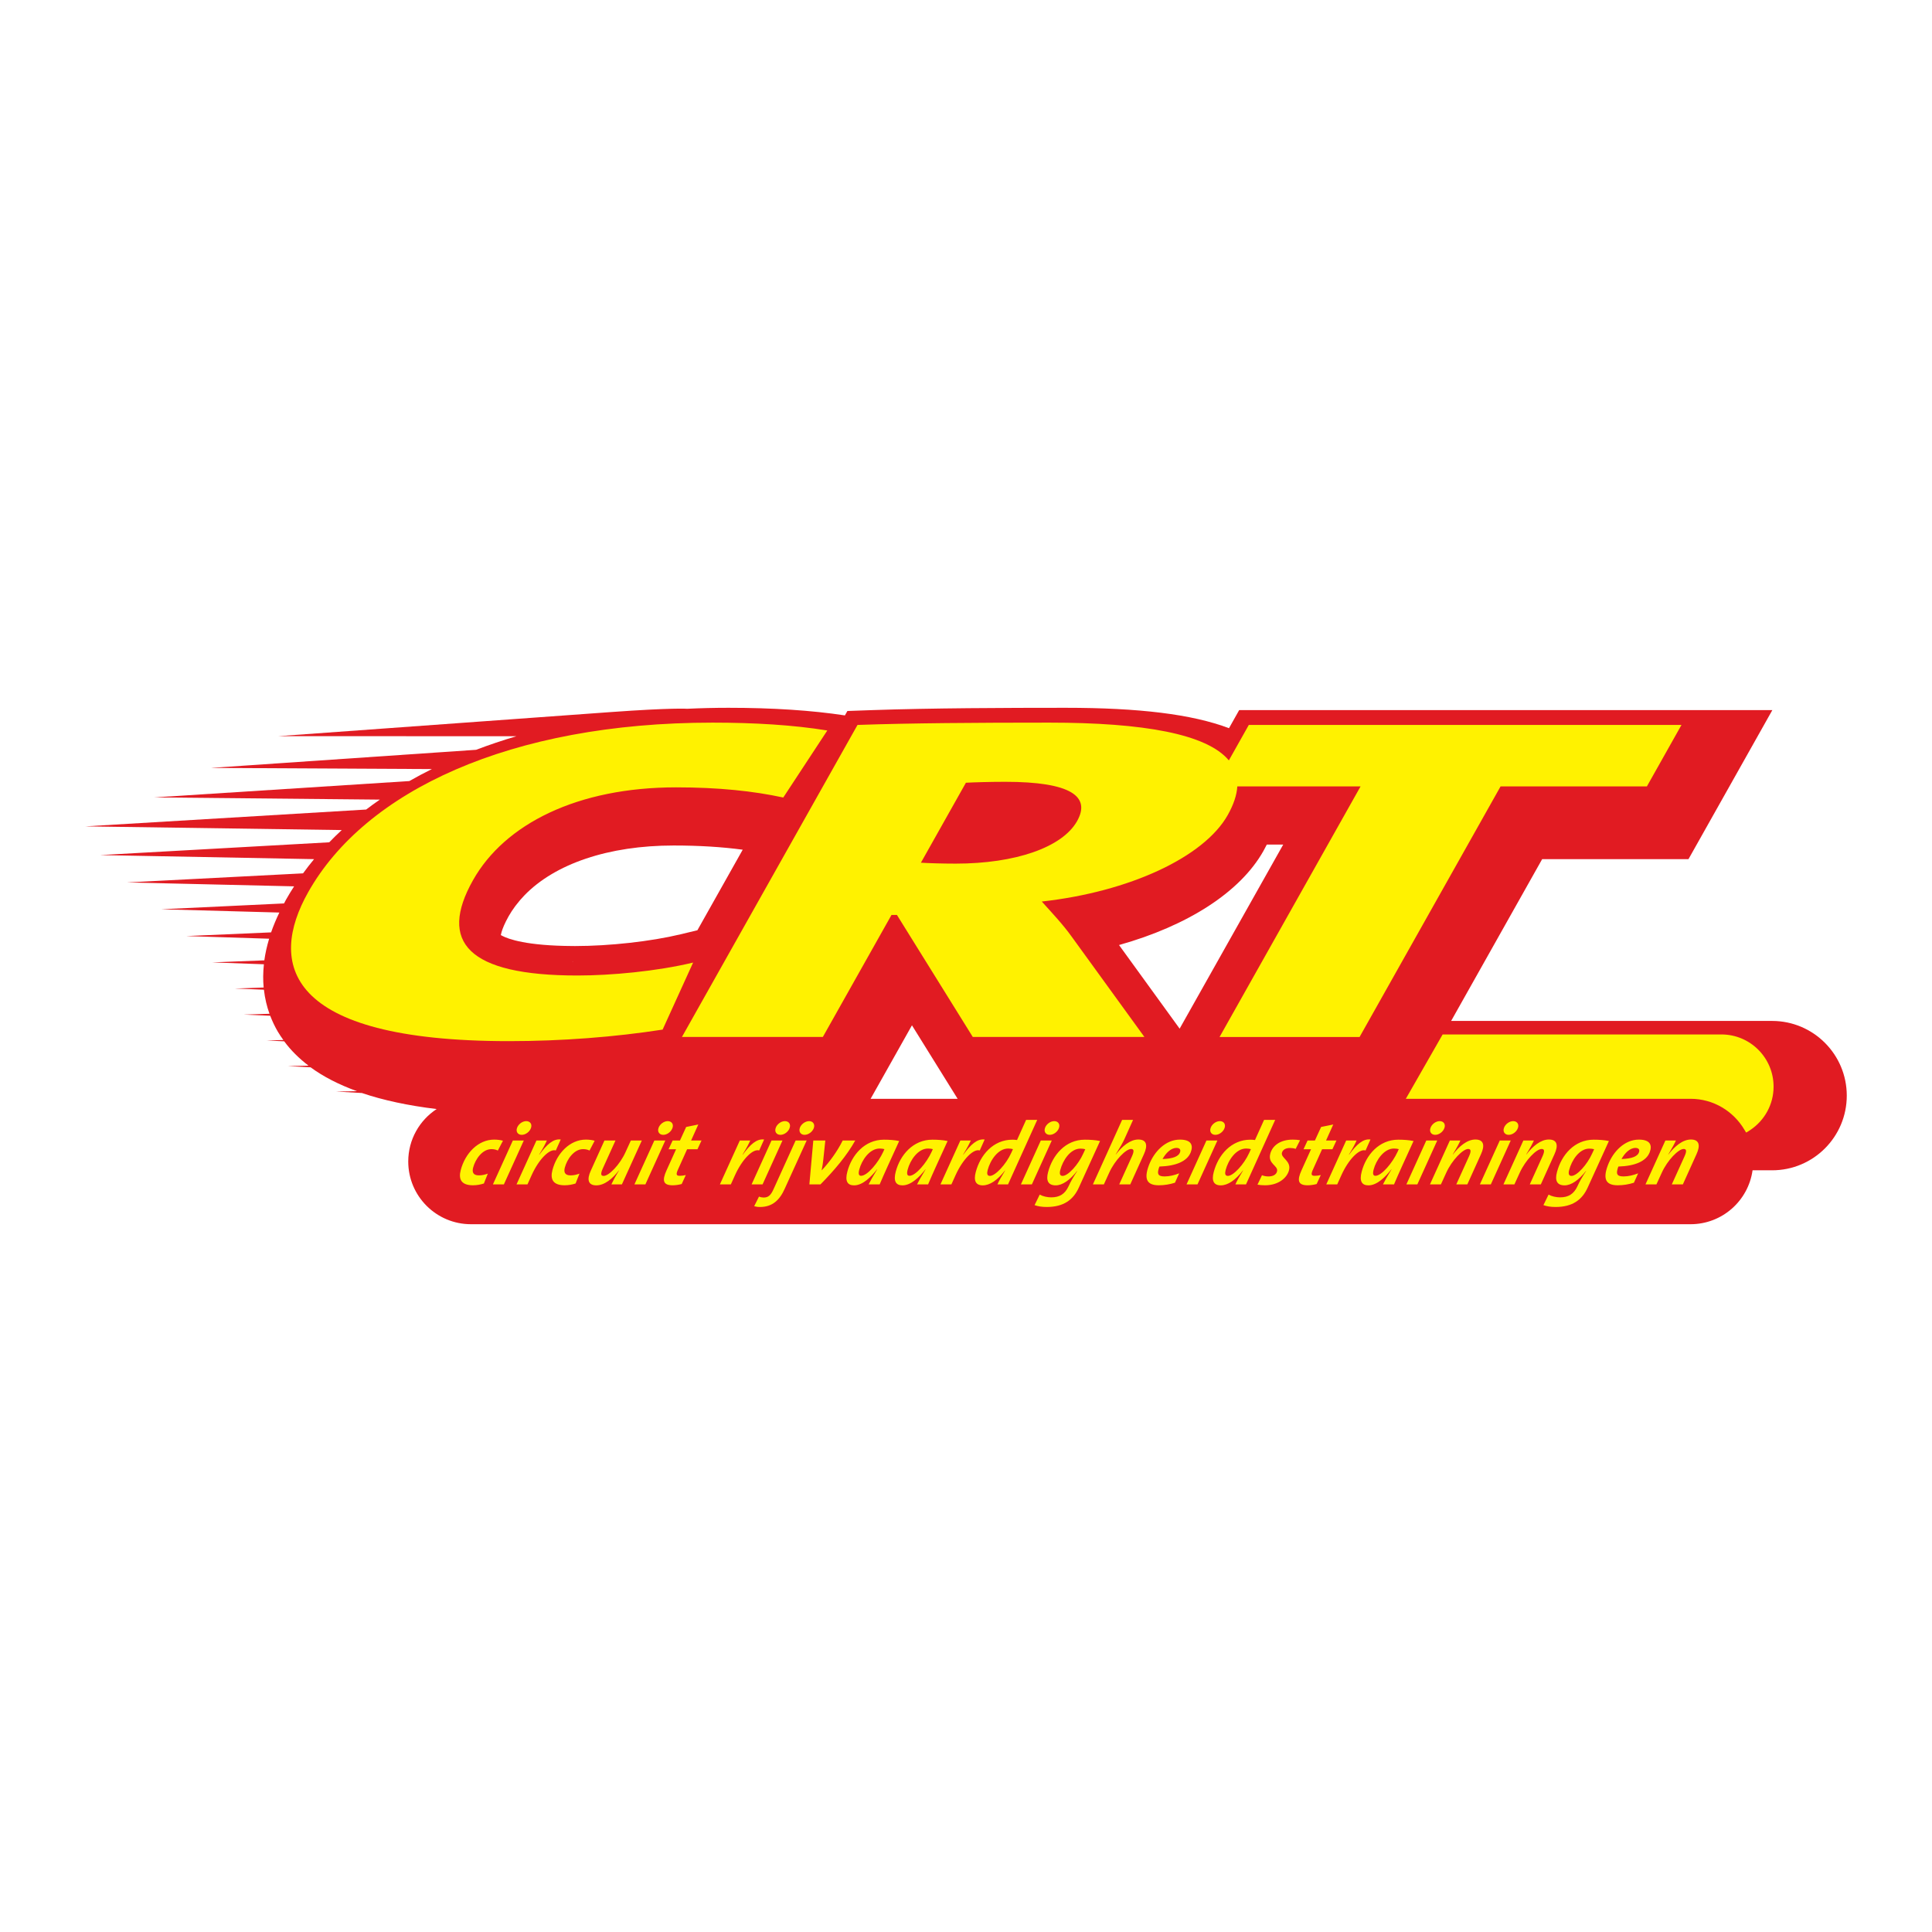 <?xml version="1.0" encoding="utf-8"?>
<!-- Generator: Adobe Illustrator 13.0.0, SVG Export Plug-In . SVG Version: 6.00 Build 14948)  -->
<!DOCTYPE svg PUBLIC "-//W3C//DTD SVG 1.0//EN" "http://www.w3.org/TR/2001/REC-SVG-20010904/DTD/svg10.dtd">
<svg version="1.0" id="Layer_1" xmlns="http://www.w3.org/2000/svg" xmlns:xlink="http://www.w3.org/1999/xlink" x="0px" y="0px"
	 width="192.756px" height="192.756px" viewBox="0 0 192.756 192.756" enable-background="new 0 0 192.756 192.756"
	 xml:space="preserve">
<g>
	<polygon fill-rule="evenodd" clip-rule="evenodd" fill="#FFFFFF" points="0,0 192.756,0 192.756,192.756 0,192.756 0,0 	"/>
	<path fill-rule="evenodd" clip-rule="evenodd" fill="#E11B22" d="M117.693,102.629c-0.535-0.738-5.333-7.357-6.047-8.343
		c6.831-1.916,12.09-5.268,14.41-9.391c0.12-0.214,0.229-0.424,0.333-0.632c0.637,0,1.195,0,1.638,0
		C125.688,88.419,118.449,101.287,117.693,102.629L117.693,102.629z M86.861,109.627c0.968-1.721,2.869-5.102,4.125-7.332
		c1.418,2.281,3.497,5.625,4.557,7.332H86.861L86.861,109.627z M69.579,92.812l-1.687,0.406c-2.959,0.71-7.089,1.169-10.521,1.169
		c-0.079,0-0.15-0.001-0.228-0.002c-4.613-0.023-6.439-0.695-7.061-1.029c-0.044-0.023-0.082-0.045-0.114-0.064
		c0.015-0.076,0.037-0.175,0.071-0.295c0.098-0.338,0.298-0.855,0.716-1.598c0.187-0.333,0.403-0.653,0.632-0.966
		c0.035-0.048,0.074-0.094,0.11-0.142c0.251-0.332,0.525-0.652,0.822-0.959c3.045-3.15,8.387-4.976,14.894-4.976
		c2.527,0,4.801,0.141,6.888,0.419L69.579,92.812L69.579,92.812z M57.197,95.929l-0.129-0.005c0.045-0.001,0.085-0.002,0.129-0.004
		V95.929L57.197,95.929z M176.803,101.859h-32.023c3.555-6.317,7.903-14.047,9.08-16.139c3.479,0,14.599,0,14.599,0l8.369-14.873
		h-7.472h-45.723l-1.016,1.806c-3.685-1.396-8.978-2.036-16.323-2.036c-5.902,0-13.429,0.027-19.298,0.232l-2.452,0.087
		l-0.247,0.441c-3.301-0.502-7.199-0.76-11.614-0.76c-1.393,0-2.763,0.034-4.114,0.097c0,0-1.521-0.112-7.617,0.329
		c-5.991,0.434-16.252,1.177-33.195,2.405l23.768,0.005c-1.386,0.409-2.726,0.862-4.023,1.355
		c-6.036,0.413-14.57,0.995-26.481,1.808l22.067,0.114c-0.771,0.382-1.52,0.781-2.249,1.197c-5.912,0.378-14.137,0.906-25.452,1.631
		l22.51,0.22c-0.466,0.323-0.923,0.652-1.366,0.99c-5.947,0.357-14.874,0.892-28.026,1.68l25.589,0.368
		c-0.43,0.398-0.845,0.806-1.247,1.221c-5.583,0.312-13.023,0.727-22.86,1.275l21.348,0.406c-0.384,0.463-0.75,0.936-1.1,1.417
		c-4.761,0.246-10.549,0.544-17.565,0.907l16.673,0.389c-0.284,0.44-0.558,0.885-0.813,1.339c-0.07,0.125-0.127,0.244-0.193,0.366
		c-3.596,0.171-7.661,0.365-12.258,0.583l11.791,0.326c-0.328,0.682-0.603,1.344-0.823,1.979c-2.602,0.113-5.417,0.235-8.471,0.368
		l8.275,0.264c-0.226,0.753-0.386,1.475-0.479,2.159c-1.656,0.065-3.388,0.133-5.207,0.204l5.163,0.187
		c-0.087,0.825-0.091,1.598-0.024,2.319c-0.935,0.033-1.895,0.066-2.878,0.1l2.905,0.119c0.101,0.881,0.297,1.684,0.556,2.402
		c-0.841,0.025-1.699,0.053-2.579,0.08l2.651,0.117c0.223,0.582,0.481,1.109,0.754,1.578c0.17,0.289,0.361,0.568,0.558,0.842
		c-0.548,0.016-1.101,0.029-1.665,0.045l1.75,0.086c0.659,0.895,1.473,1.699,2.424,2.426c-0.679,0.016-1.366,0.031-2.069,0.047
		l2.277,0.119c1.28,0.939,2.827,1.729,4.623,2.381c-0.686,0.014-1.38,0.025-2.09,0.039l2.587,0.145
		c2.132,0.725,4.619,1.254,7.455,1.6c-1.705,1.117-2.833,3.043-2.833,5.234c0,3.455,2.801,6.256,6.256,6.256h121.679
		c3.157,0,5.76-2.34,6.188-5.379h1.95c4.114,0,7.449-3.336,7.449-7.451C184.252,105.195,180.917,101.859,176.803,101.859
		L176.803,101.859z"/>
	<path fill-rule="evenodd" clip-rule="evenodd" fill="#FFF200" d="M49.67,114.791c-0.171-0.088-0.377-0.141-0.641-0.141
		c-0.917,0-1.609,1.021-1.824,1.842c-0.109,0.414-0.037,0.775,0.572,0.775c0.317,0,0.618-0.07,0.893-0.176l-0.392,0.986
		c-0.318,0.105-0.698,0.178-1.086,0.178c-1.172,0-1.464-0.6-1.224-1.518c0.439-1.674,1.741-3.039,3.336-3.039
		c0.317,0,0.631,0.043,0.877,0.113L49.67,114.791L49.67,114.791z M167.899,118.166h-1.102l1.255-2.768
		c0.249-0.545,0.22-0.766-0.072-0.766c-0.52,0-1.615,1.119-2.18,2.361l-0.537,1.172h-1.092l1.986-4.379h1.05
		c-0.114,0.264-0.327,0.67-0.764,1.393h0.019c0.618-0.811,1.422-1.49,2.242-1.49c0.845,0,0.953,0.6,0.561,1.455L167.899,118.166
		L167.899,118.166z M163.535,114.914c-0.121,0.467-0.717,0.688-1.758,0.723c0.32-0.582,0.829-1.109,1.394-1.109
		C163.452,114.527,163.601,114.668,163.535,114.914L163.535,114.914z M164.588,114.969c0.276-0.715,0.052-1.27-1.076-1.27
		c-1.419,0-2.575,1.18-3.097,2.562c-0.526,1.402-0.18,1.994,0.993,1.994c0.537,0,1.107-0.09,1.608-0.256l0.422-0.936
		c-0.463,0.186-0.979,0.309-1.447,0.309c-0.608,0-0.75-0.193-0.618-0.695c0.024-0.098,0.05-0.195,0.094-0.291
		C163.163,116.334,164.245,115.84,164.588,114.969L164.588,114.969z M159.047,114.66l-0.204,0.439
		c-0.489,1.092-1.508,2.221-2.054,2.221c-0.282,0-0.328-0.229-0.233-0.59c0.252-0.961,1-2.133,2.014-2.133
		C158.764,114.598,158.915,114.623,159.047,114.66L159.047,114.66z M160.521,113.84c-0.467-0.098-0.996-0.133-1.524-0.133
		c-1.921,0-3.214,1.533-3.659,3.234c-0.228,0.863,0.014,1.322,0.763,1.322c0.661,0,1.414-0.52,2.13-1.438h0.019
		c-0.429,0.662-0.639,1.023-0.867,1.525c-0.365,0.785-0.909,1.111-1.737,1.111c-0.388,0-0.82-0.098-1.145-0.273l-0.514,1.049
		c0.323,0.115,0.719,0.184,1.212,0.184c1.711,0,2.659-0.73,3.206-1.938L160.521,113.84L160.521,113.84z M153.729,118.166h-1.103
		l1.255-2.768c0.25-0.545,0.219-0.766-0.071-0.766c-0.521,0-1.616,1.119-2.18,2.361l-0.537,1.172h-1.093l1.987-4.379h1.048
		c-0.113,0.264-0.325,0.67-0.762,1.393h0.018c0.618-0.811,1.423-1.49,2.241-1.49c0.847,0,0.953,0.6,0.562,1.455L153.729,118.166
		L153.729,118.166z M150.523,113.223c-0.389,0-0.606-0.309-0.473-0.688c0.125-0.369,0.531-0.68,0.919-0.68s0.608,0.301,0.475,0.68
		C151.318,112.914,150.911,113.223,150.523,113.223L150.523,113.223z M148.741,118.166h-1.093l1.986-4.379h1.093L148.741,118.166
		L148.741,118.166z M146.396,118.166h-1.102l1.256-2.768c0.248-0.545,0.218-0.766-0.072-0.766c-0.521,0-1.616,1.119-2.181,2.361
		l-0.536,1.172h-1.093l1.986-4.379h1.049c-0.113,0.264-0.325,0.67-0.762,1.393h0.018c0.618-0.811,1.422-1.49,2.242-1.49
		c0.845,0,0.953,0.6,0.561,1.455L146.396,118.166L146.396,118.166z M143.191,113.223c-0.389,0-0.607-0.309-0.472-0.688
		c0.124-0.369,0.529-0.68,0.918-0.68c0.388,0,0.609,0.301,0.474,0.68C143.986,112.914,143.579,113.223,143.191,113.223
		L143.191,113.223z M141.409,118.166h-1.094l1.987-4.379h1.093L141.409,118.166L141.409,118.166z M139.556,114.65l-0.127,0.281
		c-0.494,1.076-1.576,2.379-2.202,2.379c-0.229,0-0.293-0.193-0.179-0.625c0.24-0.916,1.018-2.096,2.03-2.096
		C139.272,114.59,139.425,114.615,139.556,114.65L139.556,114.65z M141.029,113.84c-0.469-0.098-0.996-0.133-1.526-0.133
		c-1.92,0-3.214,1.533-3.647,3.191c-0.246,0.934,0.002,1.365,0.672,1.365c0.873,0,1.702-0.846,2.287-1.596h0.018
		c-0.483,0.803-0.682,1.154-0.852,1.498h1.102C139.57,117.012,140.096,115.885,141.029,113.84L141.029,113.84z M136.242,114.783
		c-0.625-0.203-1.694,0.881-2.405,2.449l-0.421,0.934h-1.093l1.986-4.379h1.039c-0.148,0.334-0.331,0.695-0.766,1.41l0.015,0.008
		c0.744-1.021,1.394-1.613,2.134-1.516L136.242,114.783L136.242,114.783z M132.935,114.66h-1.03l-0.889,1.973
		c-0.244,0.529-0.205,0.678,0.156,0.678c0.221,0,0.433-0.033,0.603-0.078l-0.412,0.898c-0.302,0.08-0.623,0.125-0.896,0.125
		c-0.943,0-1.09-0.451-0.612-1.5l0.947-2.096h-0.749l0.405-0.873h0.732l0.618-1.35l1.21-0.246l-0.718,1.596h1.039L132.935,114.66
		L132.935,114.66z M129.27,114.623c-0.169-0.061-0.374-0.088-0.567-0.088c-0.449,0-0.727,0.186-0.801,0.469
		c-0.142,0.537,0.952,0.801,0.7,1.762c-0.192,0.73-1.025,1.49-2.391,1.49c-0.291,0-0.54-0.027-0.752-0.062l0.451-0.943
		c0.182,0.08,0.417,0.123,0.637,0.123c0.45,0,0.775-0.168,0.861-0.492c0.157-0.6-0.942-0.74-0.672-1.773
		c0.211-0.801,0.987-1.408,2.238-1.408c0.282,0,0.524,0.018,0.732,0.061L129.27,114.623L129.27,114.623z M124.803,114.65
		l-0.167,0.371c-0.525,1.162-1.591,2.299-2.129,2.299c-0.281,0-0.318-0.229-0.224-0.59c0.252-0.961,1.029-2.141,2.043-2.141
		C124.521,114.59,124.672,114.615,124.803,114.65L124.803,114.65z M127.226,111.732h-1.11l-0.906,2.01
		c-0.178-0.025-0.308-0.035-0.458-0.035c-1.921,0-3.214,1.533-3.659,3.234c-0.228,0.863-0.004,1.322,0.701,1.322
		s1.476-0.52,2.215-1.488h0.018c-0.416,0.678-0.619,1.047-0.771,1.391h1.058L127.226,111.732L127.226,111.732z M121.256,113.223
		c-0.388,0-0.605-0.309-0.471-0.688c0.123-0.369,0.531-0.68,0.918-0.68c0.389,0,0.608,0.301,0.475,0.68
		C122.051,112.914,121.645,113.223,121.256,113.223L121.256,113.223z M119.475,118.166h-1.093l1.986-4.379h1.093L119.475,118.166
		L119.475,118.166z M117.746,114.914c-0.122,0.467-0.719,0.688-1.759,0.723c0.32-0.582,0.829-1.109,1.394-1.109
		C117.662,114.527,117.811,114.668,117.746,114.914L117.746,114.914z M118.798,114.969c0.276-0.715,0.052-1.27-1.076-1.27
		c-1.419,0-2.575,1.18-3.098,2.562c-0.525,1.402-0.179,1.994,0.994,1.994c0.537,0,1.106-0.09,1.608-0.256l0.422-0.936
		c-0.463,0.186-0.98,0.309-1.447,0.309c-0.608,0-0.751-0.193-0.619-0.695c0.025-0.098,0.051-0.195,0.094-0.291
		C117.373,116.334,118.454,115.84,118.798,114.969L118.798,114.969z M112.768,118.166h-1.102l1.255-2.768
		c0.25-0.545,0.219-0.766-0.072-0.766c-0.519,0-1.615,1.119-2.177,2.354l-0.539,1.18h-1.093l2.913-6.434h1.093l-0.845,1.879
		c-0.188,0.414-0.413,0.801-0.888,1.568h0.018c0.618-0.811,1.423-1.49,2.241-1.49c0.847,0,0.953,0.6,0.562,1.455L112.768,118.166
		L112.768,118.166z M108.277,114.66l-0.203,0.439c-0.49,1.092-1.509,2.221-2.055,2.221c-0.282,0-0.328-0.229-0.234-0.59
		c0.253-0.961,1.001-2.133,2.015-2.133C107.994,114.598,108.146,114.623,108.277,114.66L108.277,114.66z M109.752,113.84
		c-0.468-0.098-0.996-0.133-1.524-0.133c-1.921,0-3.214,1.533-3.66,3.234c-0.228,0.863,0.015,1.322,0.764,1.322
		c0.661,0,1.414-0.52,2.131-1.438h0.018c-0.43,0.662-0.639,1.023-0.868,1.525c-0.364,0.785-0.908,1.111-1.736,1.111
		c-0.388,0-0.821-0.098-1.145-0.273l-0.513,1.049c0.321,0.115,0.718,0.184,1.212,0.184c1.709,0,2.659-0.73,3.205-1.938
		L109.752,113.84L109.752,113.84z M104.732,113.223c-0.388,0-0.605-0.309-0.472-0.688c0.124-0.369,0.531-0.68,0.919-0.68
		s0.608,0.301,0.475,0.68C105.527,112.914,105.12,113.223,104.732,113.223L104.732,113.223z M102.95,118.166h-1.093l1.986-4.379
		h1.094L102.95,118.166L102.95,118.166z M101.062,114.65l-0.168,0.371c-0.525,1.162-1.591,2.299-2.128,2.299
		c-0.282,0-0.318-0.229-0.225-0.59c0.252-0.961,1.029-2.141,2.043-2.141C100.779,114.59,100.931,114.615,101.062,114.65
		L101.062,114.65z M103.484,111.732h-1.11l-0.906,2.01c-0.178-0.025-0.308-0.035-0.458-0.035c-1.921,0-3.214,1.533-3.66,3.234
		c-0.227,0.863-0.003,1.322,0.702,1.322s1.476-0.52,2.215-1.488h0.018c-0.415,0.678-0.618,1.047-0.771,1.391h1.058L103.484,111.732
		L103.484,111.732z M97.749,114.783c-0.625-0.203-1.694,0.881-2.405,2.449l-0.422,0.934H93.83l1.986-4.379h1.041
		c-0.15,0.334-0.333,0.695-0.767,1.41l0.015,0.008c0.744-1.021,1.393-1.613,2.134-1.516L97.749,114.783L97.749,114.783z
		 M93.069,114.65l-0.127,0.281c-0.494,1.076-1.576,2.379-2.202,2.379c-0.23,0-0.294-0.193-0.18-0.625
		c0.24-0.916,1.018-2.096,2.031-2.096C92.785,114.59,92.937,114.615,93.069,114.65L93.069,114.65z M94.542,113.84
		c-0.468-0.098-0.997-0.133-1.525-0.133c-1.921,0-3.214,1.533-3.649,3.191c-0.245,0.934,0.003,1.365,0.673,1.365
		c0.873,0,1.703-0.846,2.287-1.596h0.018c-0.483,0.803-0.681,1.154-0.851,1.498h1.102C93.084,117.012,93.609,115.885,94.542,113.84
		L94.542,113.84z M88.239,114.65l-0.126,0.281c-0.494,1.076-1.577,2.379-2.203,2.379c-0.229,0-0.293-0.193-0.18-0.625
		c0.24-0.916,1.017-2.096,2.032-2.096C87.956,114.59,88.108,114.615,88.239,114.65L88.239,114.65z M89.712,113.84
		c-0.467-0.098-0.997-0.133-1.525-0.133c-1.92,0-3.213,1.533-3.648,3.191c-0.246,0.934,0.003,1.365,0.672,1.365
		c0.872,0,1.704-0.846,2.287-1.596h0.018c-0.484,0.803-0.682,1.154-0.851,1.498h1.101C88.254,117.012,88.78,115.885,89.712,113.84
		L89.712,113.84z M81.861,118.166h-1.11l0.392-4.379h1.199l-0.201,1.902c-0.032,0.326-0.084,0.662-0.165,1.066h0.017
		c0.735-0.783,1.537-1.859,2.084-2.969h1.251C84.511,115.258,83.268,116.738,81.861,118.166L81.861,118.166z M80.269,113.223
		c-0.379,0-0.597-0.309-0.472-0.688c0.124-0.369,0.54-0.68,0.928-0.68c0.378,0,0.6,0.301,0.474,0.68
		C81.072,112.914,80.656,113.223,80.269,113.223L80.269,113.223z M78.294,118.598c-0.513,1.146-1.237,1.824-2.479,1.824
		c-0.211,0-0.414-0.035-0.57-0.078l0.481-0.961c0.135,0.061,0.328,0.096,0.46,0.096c0.476,0,0.724-0.236,1-0.854l2.195-4.838h1.102
		L78.294,118.598L78.294,118.598z M77.863,113.223c-0.388,0-0.607-0.309-0.472-0.688c0.124-0.369,0.53-0.68,0.918-0.68
		c0.387,0,0.608,0.301,0.473,0.68C78.658,112.914,78.251,113.223,77.863,113.223L77.863,113.223z M76.081,118.166h-1.093
		l1.987-4.379h1.093L76.081,118.166L76.081,118.166z M75.744,114.783c-0.625-0.203-1.694,0.881-2.405,2.449l-0.421,0.934h-1.094
		l1.988-4.379h1.04c-0.149,0.334-0.332,0.695-0.767,1.41l0.017,0.008c0.744-1.021,1.392-1.613,2.133-1.516L75.744,114.783
		L75.744,114.783z M69.586,114.66h-1.032l-0.888,1.973c-0.245,0.529-0.205,0.678,0.156,0.678c0.22,0,0.432-0.033,0.602-0.078
		l-0.412,0.898c-0.303,0.08-0.623,0.125-0.896,0.125c-0.943,0-1.089-0.451-0.611-1.5l0.948-2.096h-0.749l0.405-0.873h0.731
		l0.618-1.35l1.211-0.246l-0.718,1.596h1.04L69.586,114.66L69.586,114.66z M66.173,113.223c-0.388,0-0.606-0.309-0.472-0.688
		c0.123-0.369,0.531-0.68,0.918-0.68c0.388,0,0.609,0.301,0.475,0.68C66.968,112.914,66.561,113.223,66.173,113.223L66.173,113.223z
		 M64.391,118.166h-1.093l1.987-4.379h1.093L64.391,118.166L64.391,118.166z M62.047,118.166h-1.049
		c0.123-0.264,0.325-0.67,0.762-1.391h-0.017c-0.619,0.809-1.423,1.488-2.243,1.488c-0.846,0-0.953-0.6-0.561-1.455l1.366-3.021
		h1.102l-1.254,2.766c-0.25,0.549-0.219,0.768,0.072,0.768c0.528,0,1.616-1.119,2.179-2.361l0.537-1.172h1.094L62.047,118.166
		L62.047,118.166z M58.817,114.791c-0.172-0.088-0.377-0.141-0.642-0.141c-0.916,0-1.607,1.021-1.823,1.842
		c-0.108,0.414-0.036,0.775,0.572,0.775c0.318,0,0.618-0.07,0.893-0.176l-0.391,0.986c-0.318,0.105-0.699,0.178-1.086,0.178
		c-1.172,0-1.464-0.6-1.223-1.518c0.439-1.674,1.741-3.039,3.336-3.039c0.317,0,0.632,0.043,0.878,0.113L58.817,114.791
		L58.817,114.791z M55.453,114.783c-0.625-0.203-1.694,0.881-2.405,2.449l-0.421,0.934h-1.093l1.988-4.379h1.039
		c-0.149,0.334-0.332,0.695-0.767,1.41l0.015,0.008c0.745-1.021,1.393-1.613,2.135-1.516L55.453,114.783L55.453,114.783z
		 M52.056,113.223c-0.388,0-0.606-0.309-0.472-0.688c0.124-0.369,0.53-0.68,0.918-0.68c0.387,0,0.608,0.301,0.474,0.68
		C52.851,112.914,52.443,113.223,52.056,113.223L52.056,113.223z M50.272,118.166H49.18l1.987-4.379h1.093L50.272,118.166
		L50.272,118.166z"/>
	<path fill-rule="evenodd" clip-rule="evenodd" fill="#FFF200" d="M174.213,112.998c-0.05-0.096-0.113-0.184-0.169-0.277
		c-1.087-1.846-3.081-3.094-5.379-3.094H140.26l3.672-6.42h27.811c2.875,0,5.207,2.33,5.207,5.207c0,1.795-0.913,3.371-2.295,4.307
		C174.511,112.818,174.366,112.916,174.213,112.998L174.213,112.998z M107.462,81.921c-1.479,2.629-6.172,4.243-12.12,4.243
		c-1.352,0-2.768-0.046-3.463-0.092l4.49-7.979c0.836-0.046,2.485-0.092,3.927-0.092C106.874,78.001,108.838,79.477,107.462,81.921
		L107.462,81.921z M57.613,97.326c-10.995,0-13.876-3.367-10.425-9.501c3.167-5.627,10.444-9.271,20.266-9.271
		c4.236,0,7.723,0.37,10.693,1.015l4.394-6.688c-3.383-0.553-7.309-0.784-11.455-0.784c-20.186,0-34.661,6.826-40.344,16.927
		c-3.97,7.056-2.408,14.851,20.031,14.851c5.317,0,10.597-0.416,15.338-1.152l3.042-6.688
		C65.506,96.911,60.947,97.326,57.613,97.326L57.613,97.326z M124.593,72.328l-1.99,3.537c-2.191-2.637-8.509-3.768-17.904-3.768
		c-7.299,0-13.904,0.045-19.145,0.23l-17.517,31.131h14.058l6.851-12.175h0.541l7.568,12.175h17.123l-7.256-10.007
		c-0.857-1.2-1.984-2.399-2.983-3.505c8.745-0.969,16.188-4.428,18.55-8.625c0.593-1.053,0.905-2.003,0.958-2.859h12.295
		l-14.066,24.997h13.97l14.065-24.997h14.598l3.452-6.134H124.593L124.593,72.328z"/>
</g>
</svg>
